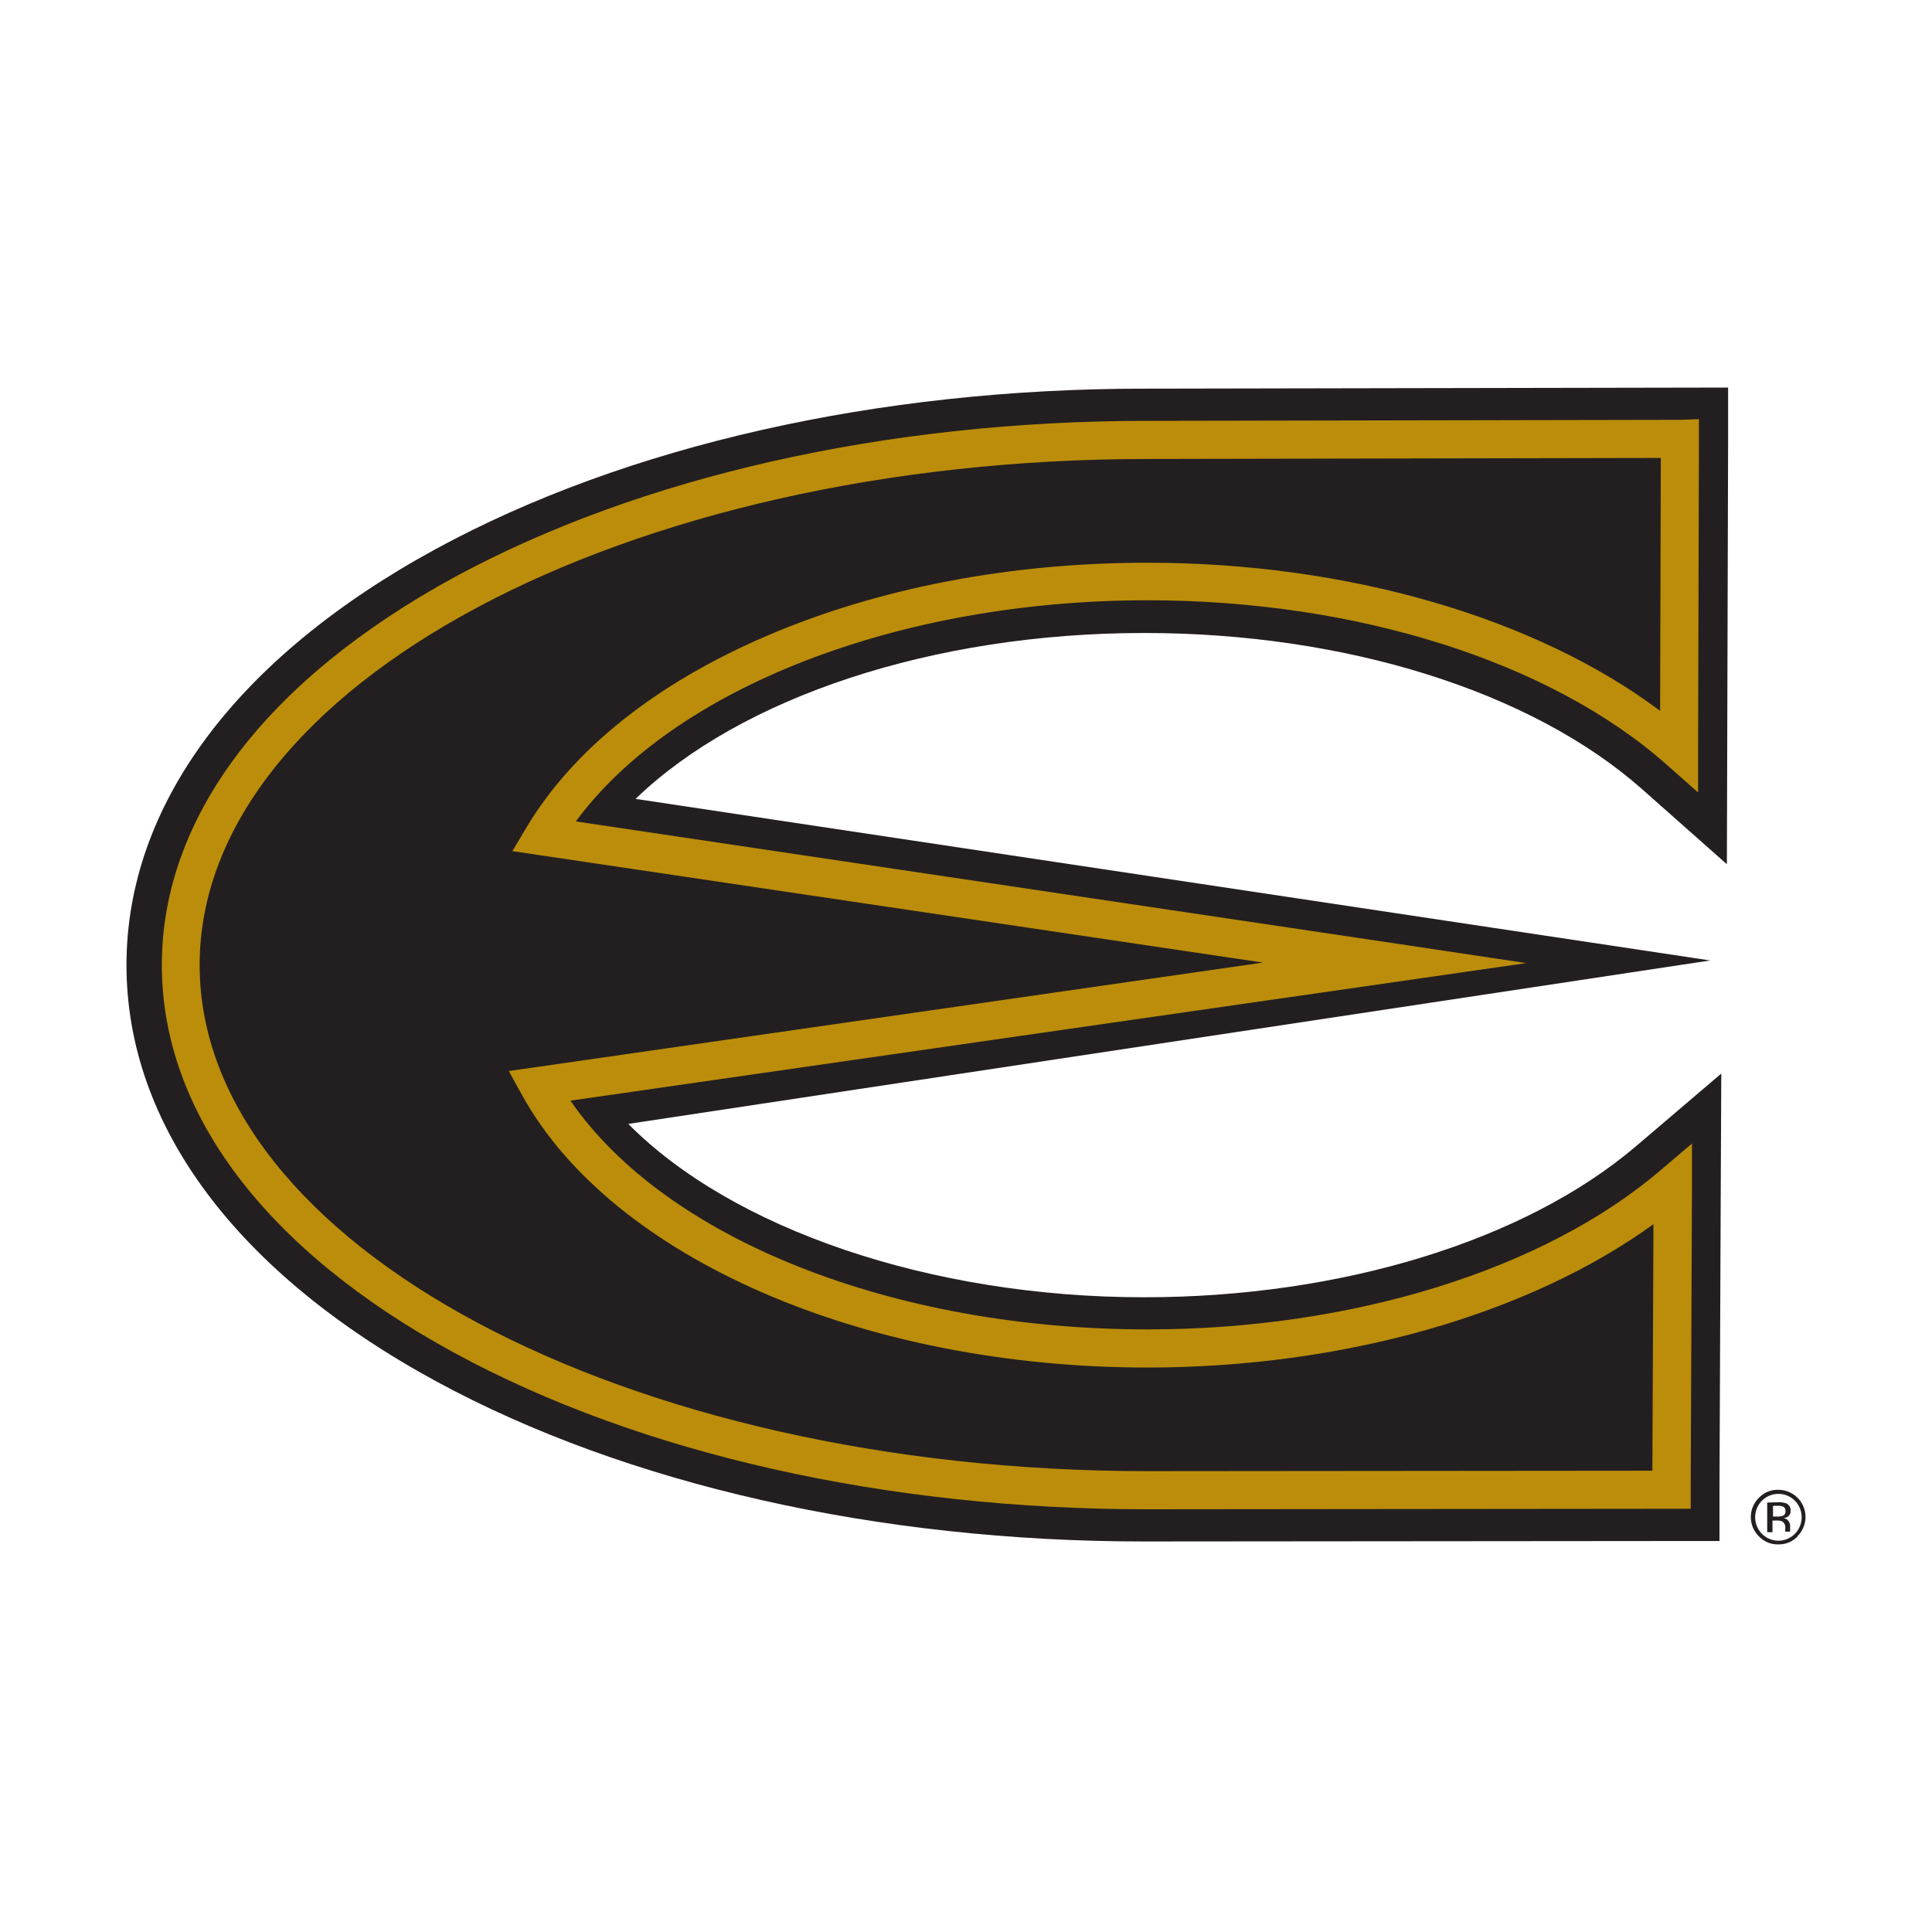 <svg xmlns="http://www.w3.org/2000/svg" viewBox="0 0 300 300"><defs><style>.cls-1{fill:none;}.cls-2{fill:#231f20;}.cls-3{fill:#bb8d0a;}</style></defs><title>emporia-state-hornets</title><g id="Layer_2" data-name="Layer 2"><g id="Layer_81" data-name="Layer 81"><rect class="cls-1" width="300" height="300"/><path class="cls-2" d="M177.68,60.35c-41.39,0-80.43,8.83-109.92,24.85-31,16.86-48.12,39.82-48.12,64.66s17.09,47.79,48.12,64.65c29.49,16,68.53,24.85,109.92,24.85l81.37-.07H267l0-7.91.2-47.34.08-17.34-13.2,11.25c-17.25,14.71-45.81,23.49-76.41,23.49-33.28,0-64.05-10.67-80.11-26.92l168-25.38L98.69,124.05c16.32-15.75,46.13-25.76,79-25.76,31.24,0,60.12,9.06,77.28,24.24l13.18,11.67.05-17.61.14-48.41,0-8-90.67.17"/><path class="cls-3" d="M257.78,110.38c-19.35-14.49-48.53-23-79.61-23-21.35,0-41.8,3.93-59.14,11.37-17.19,7.38-30,17.62-37.21,29.62l-2.26,3.79,4.37.65,112.18,16.66L83.25,165.7l-4.25.61,2.08,3.76c14,25.29,53.06,42.28,97.09,42.28,30.42,0,59.24-8.25,78.58-22.26l-.17,38.28-78.41.07C97,228.44,31,193.19,31,149.85S97,71.27,178.17,71.27l79.72-.16Zm3.07-45.19-82.68.16C137.59,65.35,99.4,74,70.63,89.59c-29.34,16-45.5,37.35-45.5,60.26s16.16,44.32,45.5,60.26c28.77,15.64,67,24.25,107.54,24.25l81.36-.08h3v-2.94l.2-47.33,0-6.45-4.91,4.18c-18.12,15.46-47.9,24.69-79.64,24.69-39.69,0-74.89-14.12-89.6-35.52L217,152.43l20-2.88-20-3-127.58-19c15.21-20.69,50.06-34.34,88.77-34.34,32.42,0,62.55,9.53,80.59,25.51l4.9,4.33,0-6.54.13-48.42v-3Z"/><path class="cls-2" d="M277,234a2.07,2.07,0,0,0-1-.18h-.69v1.67H276a2.23,2.23,0,0,0,.78-.1.7.7,0,0,0,.47-.72.69.69,0,0,0-.3-.67m-.88-.73a3.59,3.59,0,0,1,1.26.16,1.14,1.14,0,0,1,.71,1.17,1,1,0,0,1-.44.91,1.75,1.75,0,0,1-.67.23,1.11,1.11,0,0,1,.79.45,1.23,1.23,0,0,1,.25.72v.34c0,.1,0,.22,0,.34a.81.81,0,0,0,0,.24l0,0h-.76s0,0,0,0a.07.07,0,0,1,0,0l0-.15v-.37a1.12,1.12,0,0,0-.44-1.05,1.91,1.91,0,0,0-.9-.15h-.64v1.81h-.82v-4.61Zm-2.48-.24a3.67,3.67,0,0,0,0,5.14,3.6,3.6,0,0,0,5.12,0,3.67,3.67,0,0,0,0-5.14,3.62,3.62,0,0,0-5.12,0m5.54,5.54a4,4,0,0,1-3,1.24,4,4,0,0,1-3-1.24,4.2,4.2,0,0,1,0-6,4,4,0,0,1,3-1.23,4.21,4.21,0,0,1,3,7.18"/></g></g></svg>